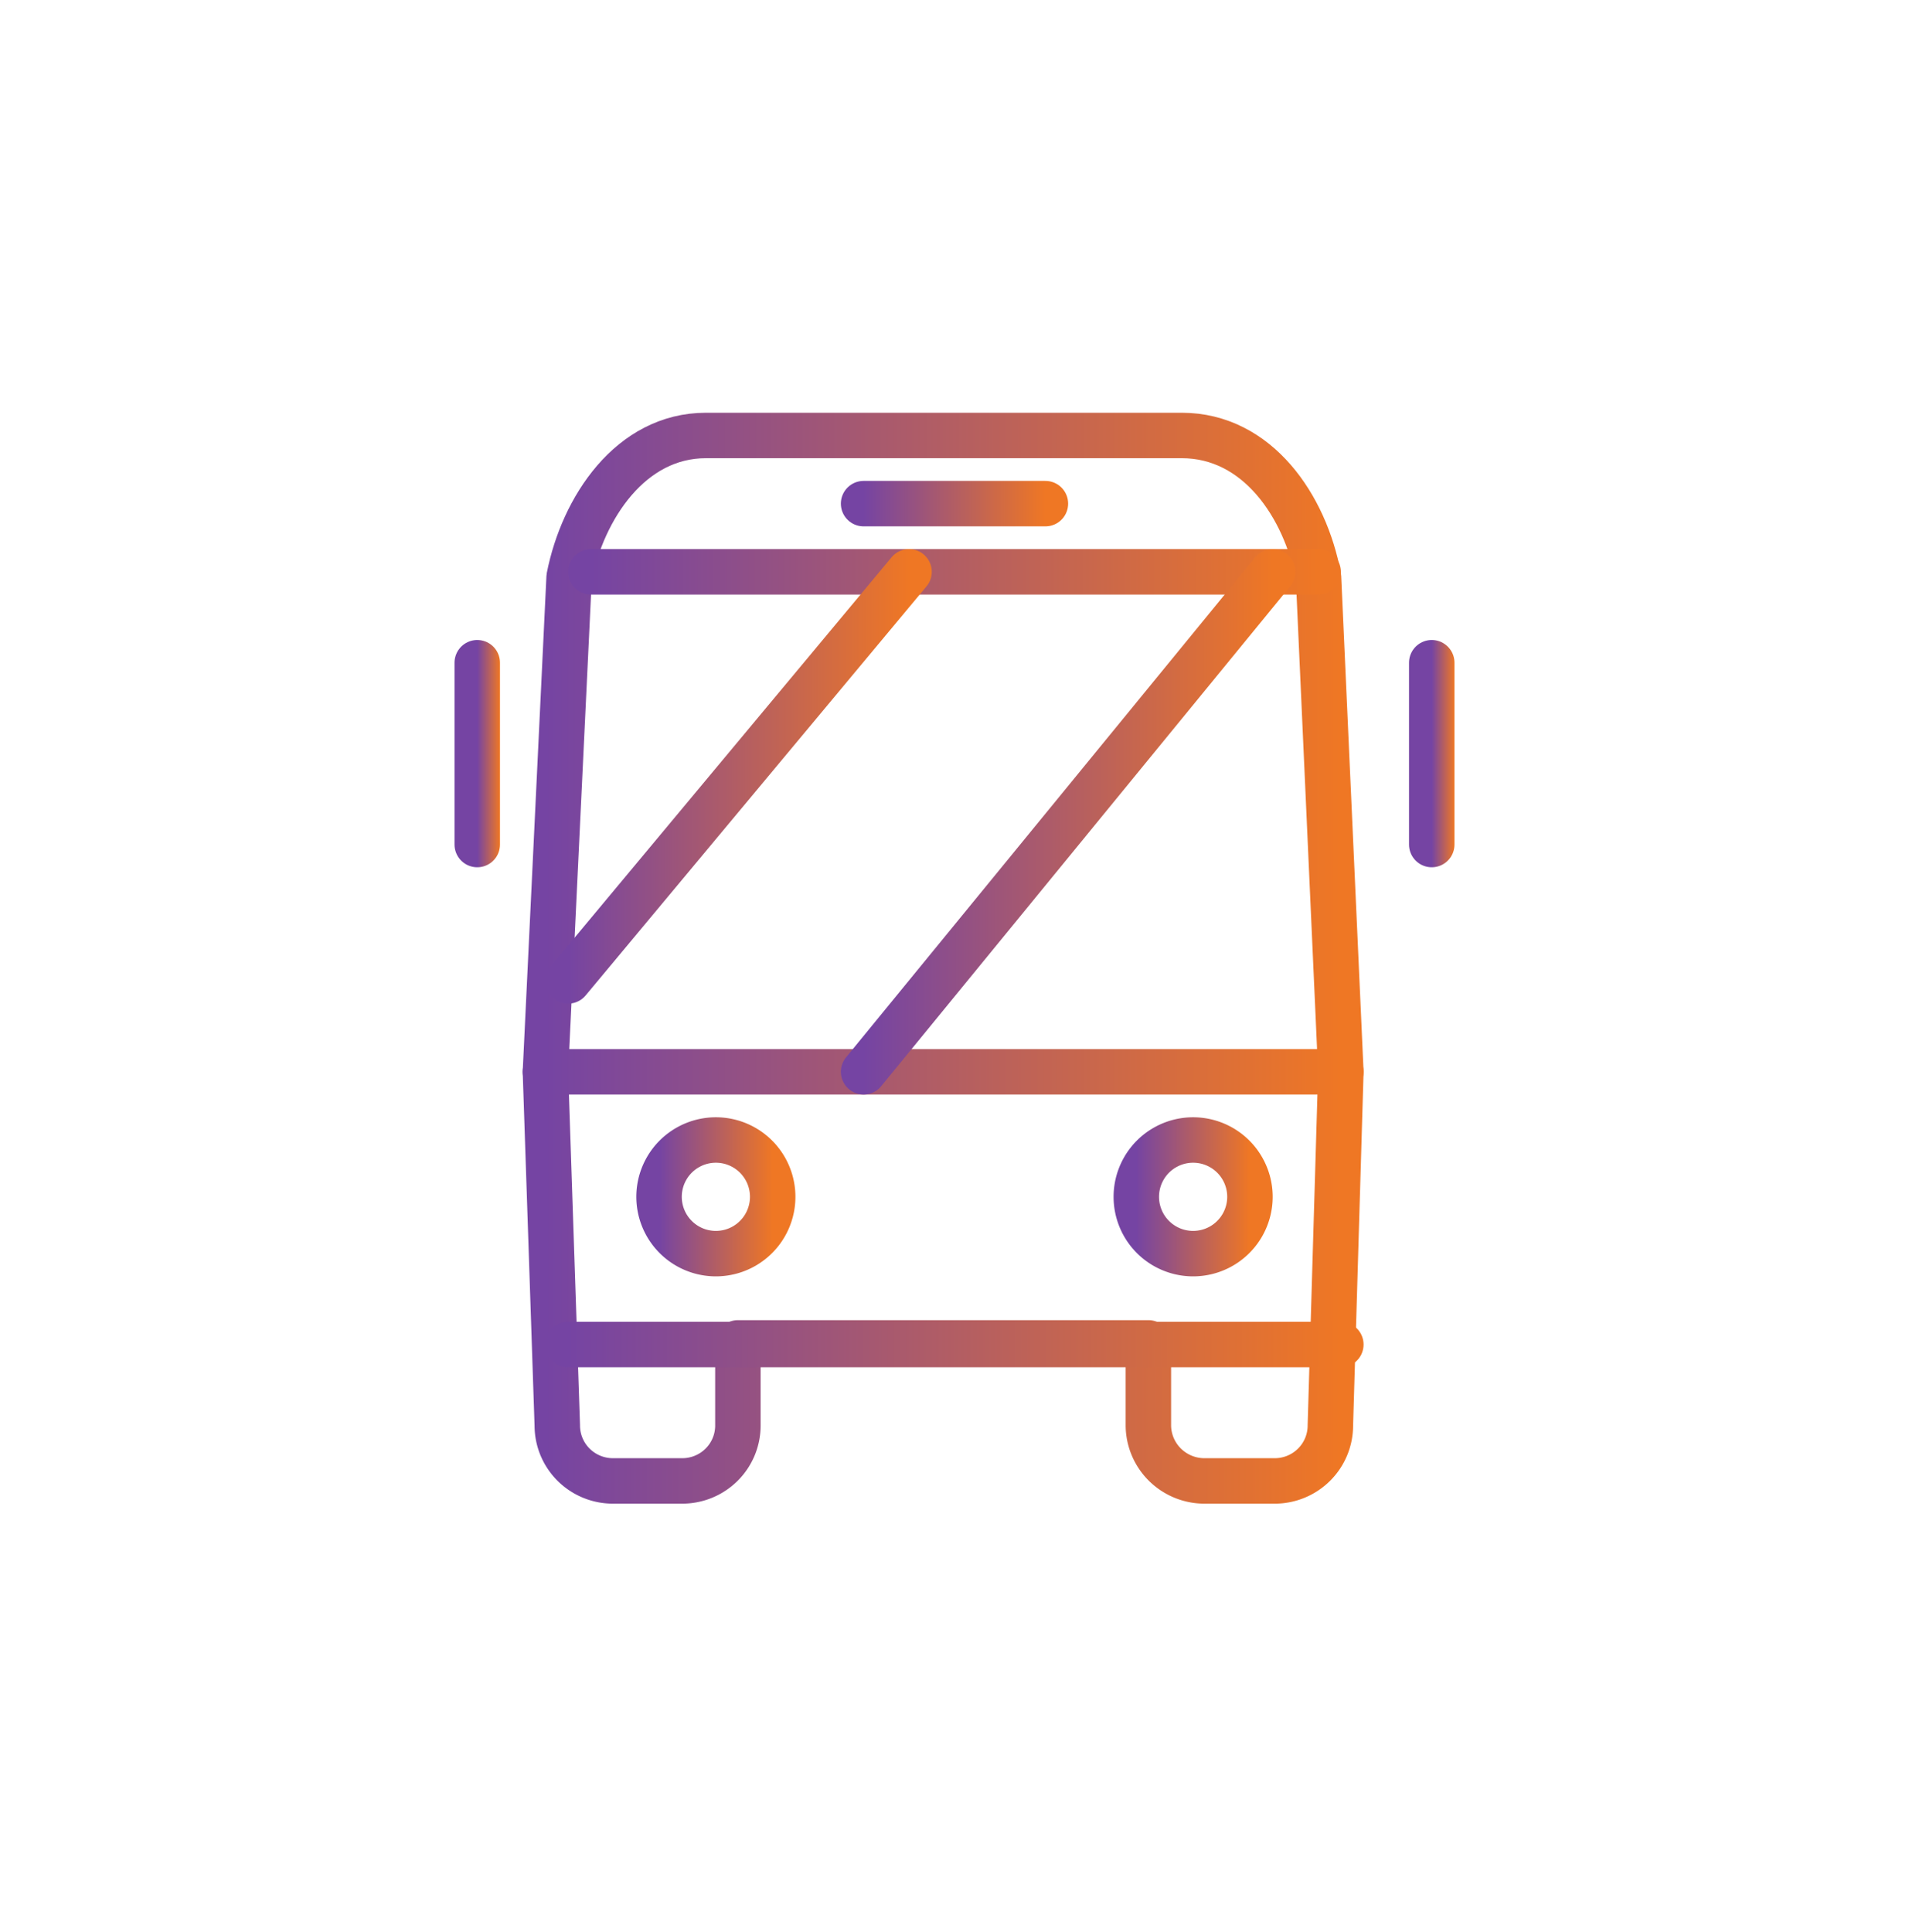 <svg width="84" height="85" fill="none" xmlns="http://www.w3.org/2000/svg"><path d="m59 47.16-.983-21.766c-.582-3.127-2.688-6.233-6.017-6.233H31.06c-3.31 0-5.415 3.186-6.017 6.233L24 47.161" stroke="url('#paint0_linear_10200_506')" stroke-width="2" stroke-linecap="round" stroke-linejoin="round"/><path d="M34 52.66a2.5 2.5 0 1 1-5 0 2.5 2.5 0 0 1 5 0Z" stroke="url('#paint1_linear_10200_506')" stroke-width="2" stroke-linecap="round" stroke-linejoin="round"/><path d="M55 52.66a2.5 2.5 0 1 1-5 0 2.5 2.5 0 0 1 5 0Z" stroke="url('#paint2_linear_10200_506')" stroke-width="2" stroke-linecap="round" stroke-linejoin="round"/><path d="M26 25.16h32" stroke="url('#paint3_linear_10200_506')" stroke-width="2" stroke-linecap="round" stroke-linejoin="round"/><path d="M59 47.16H24l.522 15.563c0 .647.258 1.267.717 1.724.459.457 1.082.714 1.731.714h3.05c.65 0 1.273-.257 1.732-.714.46-.457.717-1.077.717-1.724v-3.636h18.062v3.636c.005.649.268 1.269.73 1.725a2.473 2.473 0 0 0 1.738.713h3.091c.65 0 1.272-.257 1.731-.714.46-.457.718-1.077.718-1.724L59 47.161Z" stroke="url('#paint4_linear_10200_506')" stroke-width="2" stroke-linecap="round" stroke-linejoin="round"/><path d="M38 22.16h8" stroke="url('#paint5_linear_10200_506')" stroke-width="2" stroke-linecap="round" stroke-linejoin="round"/><path d="M21 29.16v8" stroke="url('#paint6_linear_10200_506')" stroke-width="2" stroke-linecap="round" stroke-linejoin="round"/><path d="M63 29.16v8" stroke="url('#paint7_linear_10200_506')" stroke-width="2" stroke-linecap="round" stroke-linejoin="round"/><path d="M25 59.16h34" stroke="url('#paint8_linear_10200_506')" stroke-width="2" stroke-linecap="round" stroke-linejoin="round"/><path d="m38 47.16 18-22" stroke="url('#paint9_linear_10200_506')" stroke-width="2" stroke-linecap="round" stroke-linejoin="round"/><path d="m25 43.16 15-18" stroke="url('#paint10_linear_10200_506')" stroke-width="2" stroke-linecap="round" stroke-linejoin="round"/><defs><linearGradient id="paint0_linear_10200_506" x1="24" y1="33.161" x2="59" y2="33.161" gradientUnits="userSpaceOnUse"><stop stop-color="#7544A3"/><stop offset="1" stop-color="#EF7724"/></linearGradient><linearGradient id="paint1_linear_10200_506" x1="29" y1="52.661" x2="34" y2="52.661" gradientUnits="userSpaceOnUse"><stop stop-color="#7544A3"/><stop offset="1" stop-color="#EF7724"/></linearGradient><linearGradient id="paint2_linear_10200_506" x1="50" y1="52.661" x2="55" y2="52.661" gradientUnits="userSpaceOnUse"><stop stop-color="#7544A3"/><stop offset="1" stop-color="#EF7724"/></linearGradient><linearGradient id="paint3_linear_10200_506" x1="26" y1="25.661" x2="58" y2="25.661" gradientUnits="userSpaceOnUse"><stop stop-color="#7544A3"/><stop offset="1" stop-color="#EF7724"/></linearGradient><linearGradient id="paint4_linear_10200_506" x1="24" y1="56.161" x2="59" y2="56.161" gradientUnits="userSpaceOnUse"><stop stop-color="#7544A3"/><stop offset="1" stop-color="#EF7724"/></linearGradient><linearGradient id="paint5_linear_10200_506" x1="38" y1="22.661" x2="46" y2="22.661" gradientUnits="userSpaceOnUse"><stop stop-color="#7544A3"/><stop offset="1" stop-color="#EF7724"/></linearGradient><linearGradient id="paint6_linear_10200_506" x1="21" y1="33.161" x2="22" y2="33.161" gradientUnits="userSpaceOnUse"><stop stop-color="#7544A3"/><stop offset="1" stop-color="#EF7724"/></linearGradient><linearGradient id="paint7_linear_10200_506" x1="63" y1="33.161" x2="64" y2="33.161" gradientUnits="userSpaceOnUse"><stop stop-color="#7544A3"/><stop offset="1" stop-color="#EF7724"/></linearGradient><linearGradient id="paint8_linear_10200_506" x1="25" y1="59.661" x2="59" y2="59.661" gradientUnits="userSpaceOnUse"><stop stop-color="#7544A3"/><stop offset="1" stop-color="#EF7724"/></linearGradient><linearGradient id="paint9_linear_10200_506" x1="38" y1="36.161" x2="56" y2="36.161" gradientUnits="userSpaceOnUse"><stop stop-color="#7544A3"/><stop offset="1" stop-color="#EF7724"/></linearGradient><linearGradient id="paint10_linear_10200_506" x1="25" y1="34.161" x2="40" y2="34.161" gradientUnits="userSpaceOnUse"><stop stop-color="#7544A3"/><stop offset="1" stop-color="#EF7724"/></linearGradient></defs></svg>
